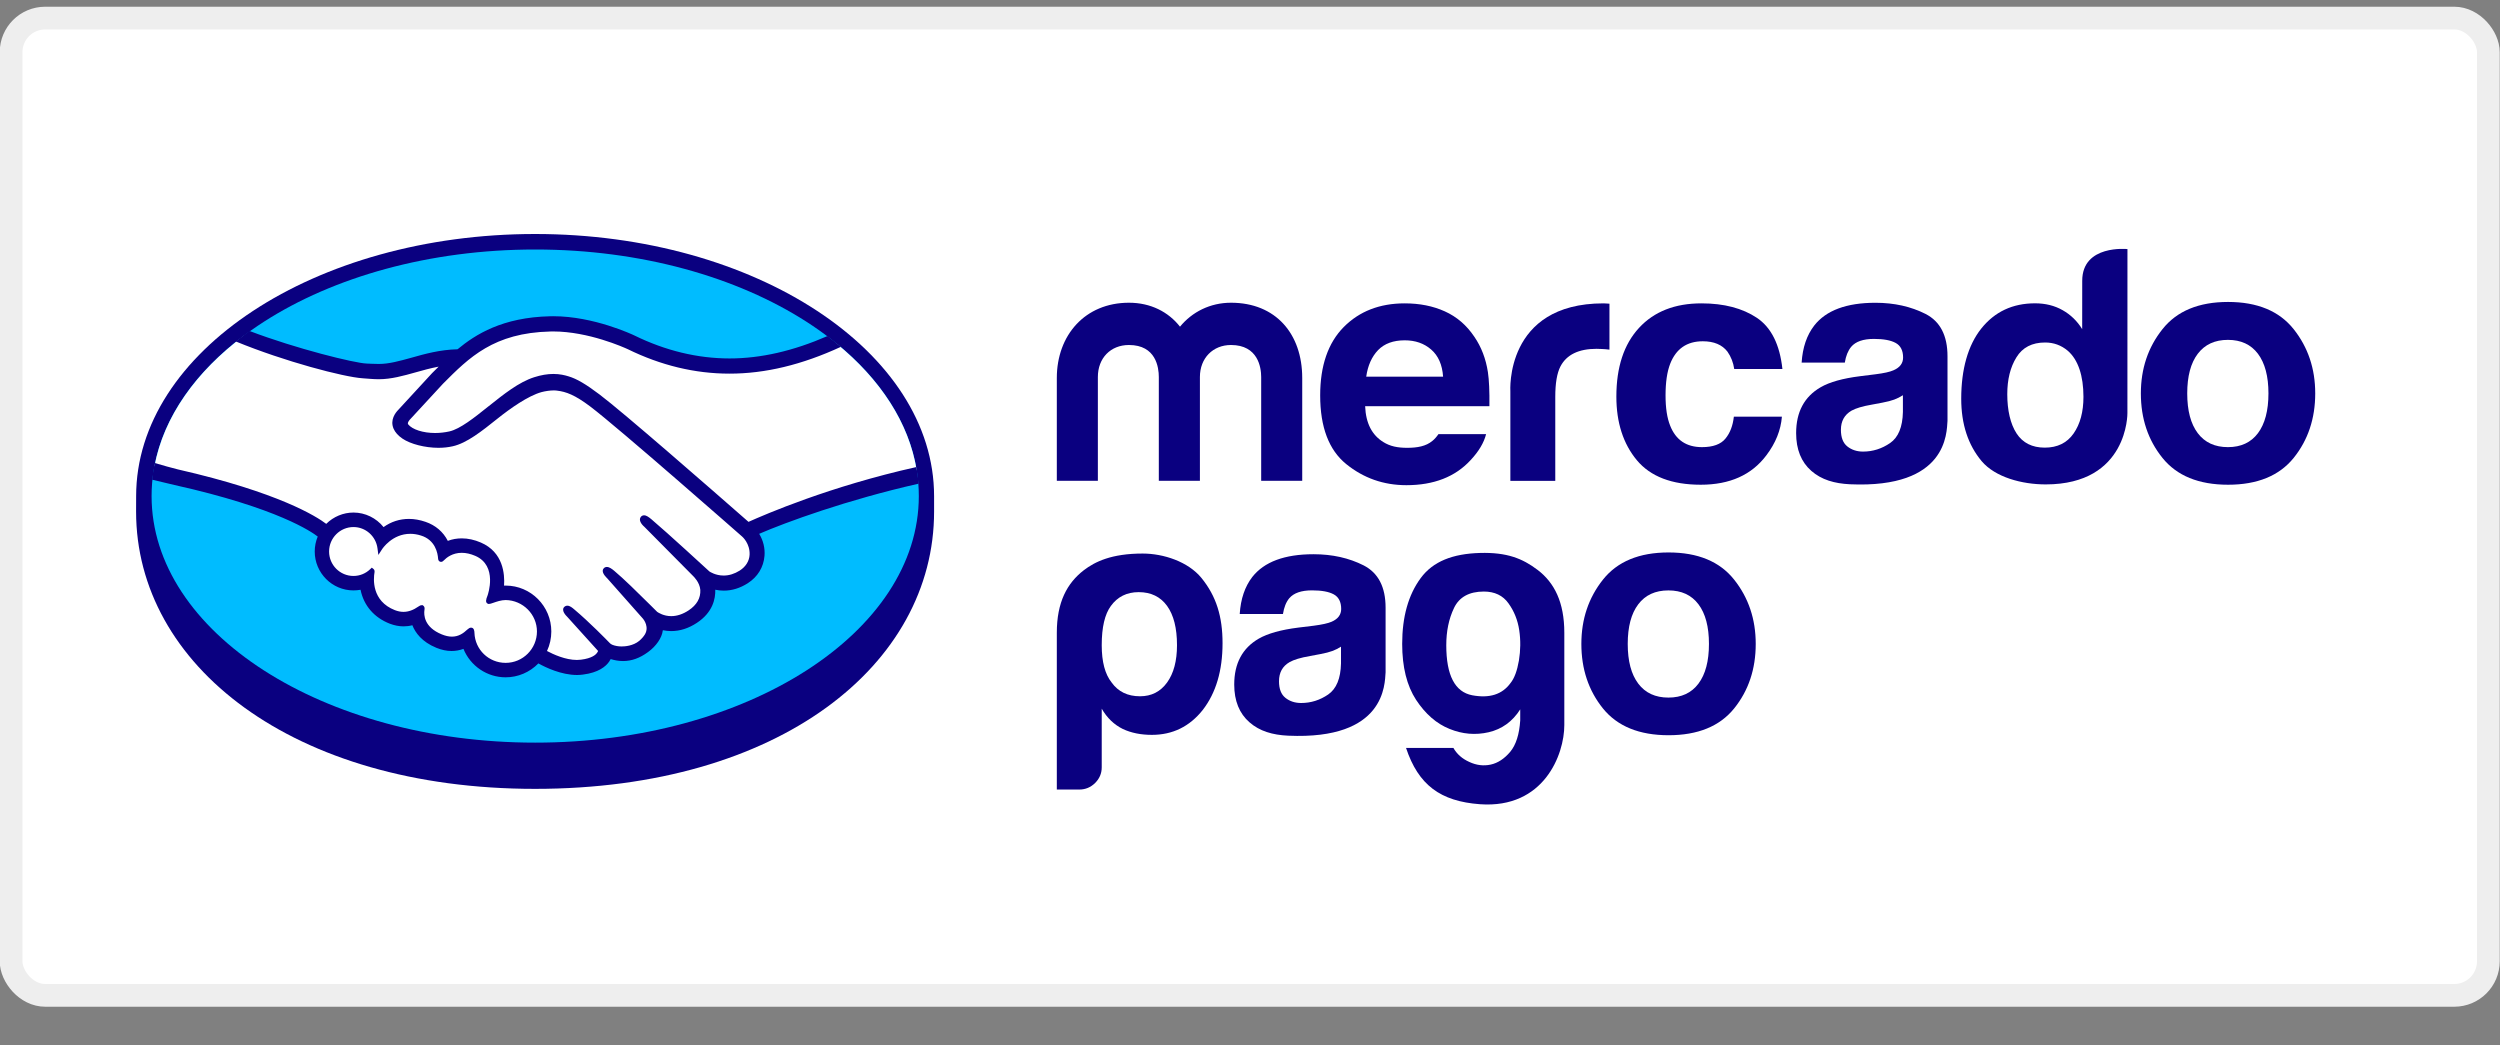 <svg width="55" height="23" viewBox="0 0 55 23" fill="none" xmlns="http://www.w3.org/2000/svg">
<rect x="0" y="0" width="55" height="23" fill="#808080" stroke="none"/>
<rect x="0.244" y="0.398" width="54.5" height="21.5" rx="0.75" fill="white" stroke="#EEEEEE" stroke-width="0.5"/>
<path d="M20.55 10.916C20.55 7.739 16.62 5.148 11.772 5.148C6.925 5.148 2.995 7.739 2.995 10.916C2.995 10.999 2.994 11.225 2.994 11.254C2.994 14.625 6.429 17.355 11.771 17.355C17.147 17.355 20.55 14.626 20.55 11.255C20.55 11.137 20.55 11.069 20.55 10.916Z" fill="#0A0080"/>
<path d="M20.214 10.914C20.214 13.91 16.436 16.338 11.774 16.338C7.113 16.338 3.335 13.91 3.335 10.914C3.335 7.918 7.113 5.489 11.774 5.489C16.436 5.489 20.214 7.918 20.214 10.914Z" fill="#00BCFF"/>
<path d="M8.971 9.202C8.967 9.211 8.883 9.299 8.937 9.369C9.07 9.54 9.482 9.638 9.898 9.544C10.145 9.488 10.463 9.235 10.771 8.989C11.103 8.723 11.434 8.457 11.767 8.351C12.118 8.238 12.344 8.287 12.493 8.332C12.657 8.38 12.849 8.489 13.156 8.72C13.733 9.156 16.055 11.193 16.456 11.545C16.78 11.398 18.216 10.777 20.167 10.345C19.998 9.3 19.364 8.343 18.405 7.56C17.067 8.124 15.432 8.419 13.834 7.635C13.825 7.631 12.96 7.22 12.107 7.24C10.838 7.269 10.289 7.821 9.707 8.405L8.971 9.202Z" fill="white"/>
<path d="M16.363 11.767C16.335 11.742 13.632 9.366 13.02 8.903C12.665 8.636 12.468 8.568 12.261 8.542C12.154 8.527 12.005 8.548 11.901 8.576C11.616 8.654 11.243 8.905 10.913 9.168C10.57 9.442 10.247 9.7 9.948 9.768C9.565 9.854 9.098 9.752 8.884 9.607C8.798 9.549 8.737 9.481 8.708 9.413C8.629 9.229 8.774 9.082 8.798 9.058L9.544 8.247C9.631 8.16 9.718 8.073 9.808 7.987C9.567 8.019 9.344 8.081 9.128 8.141C8.858 8.218 8.598 8.29 8.335 8.29C8.225 8.29 7.637 8.193 7.525 8.163C6.85 7.977 6.257 7.796 5.373 7.381C4.312 8.174 3.603 9.166 3.398 10.258C3.55 10.299 3.796 10.373 3.899 10.395C6.299 10.931 7.046 11.484 7.182 11.599C7.329 11.435 7.54 11.331 7.777 11.331C8.042 11.332 8.282 11.465 8.427 11.673C8.564 11.564 8.754 11.471 8.999 11.471C9.11 11.471 9.226 11.492 9.342 11.531C9.613 11.625 9.753 11.806 9.825 11.97C9.916 11.928 10.028 11.898 10.159 11.899C10.289 11.899 10.423 11.928 10.558 11.987C11.001 12.178 11.07 12.614 11.03 12.943C11.061 12.94 11.093 12.938 11.125 12.938C11.649 12.939 12.076 13.367 12.076 13.895C12.076 14.058 12.035 14.211 11.962 14.346C12.105 14.427 12.469 14.609 12.789 14.568C13.044 14.536 13.141 14.448 13.175 14.399C13.199 14.365 13.224 14.326 13.201 14.297L12.524 13.541C12.524 13.541 12.412 13.435 12.449 13.395C12.487 13.352 12.556 13.413 12.605 13.454C12.95 13.743 13.37 14.179 13.37 14.179C13.377 14.184 13.405 14.239 13.561 14.268C13.695 14.291 13.932 14.277 14.096 14.142C14.137 14.108 14.179 14.065 14.213 14.021C14.211 14.023 14.209 14.026 14.206 14.027C14.379 13.804 14.187 13.579 14.187 13.579L13.396 12.687C13.396 12.687 13.283 12.582 13.321 12.54C13.356 12.503 13.429 12.559 13.479 12.6C13.728 12.81 14.082 13.167 14.421 13.5C14.487 13.549 14.785 13.735 15.18 13.474C15.419 13.316 15.467 13.123 15.46 12.976C15.444 12.783 15.293 12.645 15.293 12.645L14.213 11.554C14.213 11.554 14.099 11.456 14.14 11.406C14.173 11.365 14.247 11.425 14.296 11.465C14.639 11.755 15.571 12.613 15.571 12.613C15.584 12.622 15.906 12.852 16.303 12.598C16.446 12.507 16.537 12.369 16.544 12.209C16.558 11.931 16.363 11.767 16.363 11.767Z" fill="white"/>
<path d="M11.126 13.149C10.959 13.148 10.775 13.247 10.752 13.233C10.738 13.224 10.761 13.156 10.777 13.117C10.794 13.079 11.014 12.412 10.476 12.18C10.065 12.003 9.814 12.203 9.727 12.293C9.704 12.317 9.695 12.315 9.692 12.284C9.684 12.164 9.63 11.84 9.275 11.731C8.768 11.575 8.441 11.931 8.359 12.059C8.321 11.768 8.077 11.543 7.778 11.543C7.452 11.543 7.188 11.807 7.188 12.134C7.188 12.461 7.452 12.726 7.777 12.726C7.935 12.726 8.078 12.663 8.184 12.561C8.188 12.564 8.189 12.569 8.187 12.581C8.162 12.727 8.117 13.259 8.671 13.476C8.893 13.562 9.083 13.497 9.239 13.387C9.286 13.354 9.294 13.368 9.287 13.412C9.267 13.549 9.292 13.842 9.701 14.008C10.012 14.135 10.196 14.005 10.316 13.893C10.369 13.845 10.383 13.853 10.386 13.927C10.4 14.323 10.728 14.637 11.125 14.638C11.534 14.638 11.866 14.305 11.866 13.894C11.867 13.483 11.536 13.154 11.126 13.149Z" fill="white"/>
<path d="M11.124 14.583C10.753 14.583 10.451 14.293 10.438 13.924C10.437 13.893 10.434 13.808 10.363 13.808C10.334 13.808 10.308 13.826 10.279 13.852C10.198 13.928 10.094 14.006 9.942 14.006C9.873 14.006 9.799 13.989 9.72 13.957C9.328 13.798 9.322 13.527 9.338 13.419C9.343 13.389 9.344 13.359 9.324 13.336L9.3 13.314H9.276C9.256 13.314 9.235 13.322 9.208 13.342C9.094 13.422 8.985 13.461 8.875 13.461C8.814 13.461 8.752 13.448 8.689 13.424C8.173 13.223 8.214 12.733 8.24 12.586C8.243 12.556 8.236 12.533 8.217 12.518L8.18 12.488L8.146 12.52C8.046 12.618 7.914 12.671 7.776 12.671C7.48 12.671 7.24 12.43 7.24 12.133C7.24 11.836 7.481 11.595 7.777 11.595C8.044 11.595 8.271 11.797 8.305 12.065L8.324 12.209L8.403 12.087C8.411 12.073 8.628 11.744 9.026 11.744C9.102 11.744 9.18 11.756 9.259 11.781C9.576 11.878 9.63 12.167 9.638 12.288C9.643 12.358 9.693 12.361 9.703 12.361C9.73 12.361 9.751 12.344 9.765 12.328C9.825 12.266 9.955 12.162 10.159 12.162C10.252 12.162 10.352 12.184 10.454 12.228C10.959 12.445 10.73 13.089 10.728 13.096C10.684 13.203 10.682 13.25 10.723 13.277L10.743 13.287H10.758C10.78 13.287 10.809 13.277 10.855 13.261C10.924 13.237 11.027 13.201 11.124 13.201C11.504 13.206 11.813 13.516 11.813 13.893C11.812 14.274 11.504 14.583 11.124 14.583ZM16.467 11.481C15.634 10.751 13.71 9.07 13.188 8.677C12.89 8.452 12.688 8.333 12.509 8.28C12.429 8.255 12.318 8.227 12.175 8.227C12.043 8.227 11.901 8.251 11.752 8.299C11.415 8.406 11.08 8.674 10.755 8.933L10.738 8.946C10.436 9.188 10.123 9.438 9.887 9.491C9.784 9.514 9.677 9.526 9.572 9.526C9.307 9.526 9.069 9.449 8.979 9.335C8.965 9.316 8.974 9.285 9.009 9.241L9.014 9.235L9.746 8.442C10.32 7.866 10.861 7.322 12.109 7.293C12.129 7.293 12.15 7.292 12.171 7.292C12.948 7.293 13.724 7.642 13.811 7.682C14.539 8.039 15.29 8.22 16.046 8.22C16.833 8.221 17.646 8.025 18.5 7.63C18.404 7.55 18.305 7.471 18.203 7.394C17.453 7.721 16.738 7.886 16.048 7.886C15.343 7.885 14.64 7.715 13.956 7.38C13.92 7.363 13.063 6.957 12.171 6.957C12.148 6.957 12.124 6.957 12.101 6.958C11.053 6.982 10.463 7.356 10.066 7.684C9.68 7.693 9.347 7.786 9.051 7.87C8.786 7.943 8.558 8.007 8.335 8.007C8.244 8.007 8.079 7.999 8.064 7.998C7.808 7.99 6.517 7.673 5.491 7.282C5.386 7.357 5.285 7.433 5.187 7.512C6.259 7.953 7.564 8.295 7.976 8.322C8.091 8.33 8.213 8.343 8.335 8.343C8.608 8.343 8.879 8.266 9.143 8.192C9.298 8.148 9.469 8.1 9.65 8.066C9.601 8.113 9.553 8.161 9.505 8.21L8.761 9.018C8.702 9.078 8.575 9.237 8.659 9.432C8.693 9.511 8.76 9.586 8.855 9.65C9.032 9.77 9.349 9.851 9.645 9.852C9.757 9.852 9.863 9.84 9.96 9.818C10.272 9.748 10.599 9.486 10.946 9.209C11.222 8.989 11.614 8.709 11.915 8.626C11.999 8.604 12.102 8.589 12.185 8.589C12.209 8.59 12.233 8.59 12.255 8.594C12.453 8.618 12.645 8.686 12.988 8.945C13.599 9.406 16.302 11.782 16.329 11.806C16.33 11.807 16.503 11.956 16.491 12.205C16.484 12.343 16.408 12.466 16.275 12.552C16.159 12.625 16.04 12.662 15.92 12.662C15.739 12.662 15.615 12.577 15.607 12.572C15.597 12.563 14.671 11.71 14.33 11.423C14.275 11.378 14.223 11.337 14.169 11.337C14.141 11.337 14.116 11.349 14.099 11.371C14.045 11.438 14.105 11.529 14.176 11.59L15.258 12.682C15.259 12.684 15.393 12.809 15.407 12.977C15.416 13.158 15.33 13.309 15.15 13.428C15.023 13.512 14.893 13.555 14.767 13.555C14.601 13.555 14.484 13.479 14.458 13.461L14.303 13.307C14.02 13.027 13.727 12.737 13.512 12.557C13.46 12.514 13.404 12.473 13.351 12.473C13.325 12.473 13.301 12.483 13.283 12.502C13.258 12.529 13.241 12.578 13.302 12.66C13.327 12.693 13.357 12.721 13.357 12.721L14.146 13.612C14.153 13.62 14.309 13.807 14.164 13.992L14.136 14.027C14.113 14.054 14.087 14.078 14.063 14.099C13.928 14.21 13.748 14.222 13.677 14.222C13.639 14.222 13.602 14.219 13.571 14.213C13.493 14.199 13.44 14.177 13.415 14.147L13.405 14.137C13.362 14.092 12.964 13.684 12.635 13.408C12.592 13.371 12.537 13.325 12.482 13.325C12.454 13.325 12.429 13.336 12.41 13.357C12.345 13.428 12.443 13.536 12.484 13.575L13.158 14.321C13.157 14.328 13.148 14.343 13.132 14.367C13.108 14.4 13.026 14.483 12.782 14.513C12.753 14.517 12.723 14.519 12.692 14.519C12.441 14.519 12.172 14.396 12.034 14.322C12.097 14.188 12.129 14.041 12.129 13.893C12.129 13.336 11.679 12.883 11.125 12.883C11.113 12.883 11.101 12.883 11.089 12.884C11.107 12.63 11.071 12.148 10.579 11.936C10.438 11.875 10.296 11.844 10.16 11.844C10.052 11.844 9.949 11.862 9.852 11.899C9.75 11.7 9.581 11.555 9.36 11.48C9.238 11.438 9.116 11.416 8.999 11.416C8.794 11.416 8.606 11.476 8.438 11.596C8.277 11.395 8.033 11.276 7.777 11.276C7.553 11.276 7.337 11.366 7.177 11.525C6.967 11.365 6.136 10.834 3.91 10.326C3.803 10.302 3.556 10.23 3.404 10.186C3.379 10.307 3.36 10.429 3.347 10.553C3.347 10.553 3.757 10.652 3.838 10.67C6.112 11.177 6.863 11.705 6.99 11.804C6.947 11.908 6.924 12.02 6.924 12.133C6.924 12.604 7.306 12.989 7.776 12.989C7.829 12.989 7.881 12.984 7.932 12.975C8.003 13.322 8.229 13.586 8.575 13.721C8.676 13.759 8.778 13.78 8.878 13.78C8.943 13.78 9.009 13.772 9.072 13.755C9.136 13.918 9.28 14.121 9.601 14.252C9.714 14.298 9.826 14.322 9.935 14.322C10.025 14.322 10.112 14.306 10.196 14.275C10.349 14.652 10.716 14.901 11.124 14.901C11.394 14.901 11.654 14.791 11.844 14.595C12.006 14.685 12.348 14.849 12.694 14.85C12.739 14.85 12.781 14.846 12.823 14.841C13.167 14.798 13.326 14.663 13.4 14.558C13.413 14.54 13.425 14.52 13.435 14.5C13.516 14.524 13.605 14.543 13.707 14.543C13.895 14.543 14.075 14.479 14.257 14.345C14.436 14.216 14.563 14.03 14.581 13.872C14.582 13.869 14.582 13.867 14.583 13.865C14.643 13.877 14.705 13.884 14.766 13.884C14.96 13.884 15.149 13.823 15.331 13.703C15.681 13.473 15.742 13.172 15.736 12.974C15.797 12.987 15.86 12.994 15.922 12.994C16.104 12.994 16.282 12.939 16.451 12.831C16.669 12.691 16.799 12.478 16.819 12.229C16.833 12.06 16.791 11.89 16.702 11.744C17.289 11.49 18.63 10.998 20.209 10.641C20.2 10.518 20.182 10.396 20.16 10.275C18.25 10.701 16.824 11.321 16.467 11.481Z" fill="#0A0080"/>
<path d="M49.675 9.53C49.521 9.735 49.301 9.837 49.014 9.837C48.727 9.837 48.506 9.735 48.351 9.53C48.196 9.325 48.119 9.033 48.119 8.655C48.119 8.277 48.196 7.987 48.351 7.783C48.506 7.579 48.727 7.477 49.014 7.477C49.301 7.477 49.521 7.579 49.675 7.783C49.828 7.987 49.906 8.277 49.906 8.655C49.906 9.033 49.828 9.325 49.675 9.53ZM50.46 7.241C50.143 6.843 49.662 6.643 49.017 6.643C48.372 6.643 47.891 6.843 47.575 7.241C47.257 7.64 47.099 8.111 47.099 8.655C47.099 9.208 47.257 9.681 47.575 10.075C47.891 10.467 48.372 10.664 49.017 10.664C49.662 10.664 50.143 10.467 50.46 10.075C50.777 9.681 50.935 9.208 50.935 8.655C50.935 8.111 50.777 7.64 50.46 7.241Z" fill="#0A0080"/>
<path d="M41.864 9.063C41.857 9.394 41.763 9.623 41.582 9.747C41.4 9.872 41.202 9.935 40.987 9.935C40.852 9.935 40.736 9.897 40.642 9.822C40.547 9.747 40.5 9.625 40.5 9.455C40.5 9.266 40.577 9.126 40.732 9.035C40.824 8.983 40.975 8.937 41.185 8.901L41.409 8.859C41.521 8.838 41.609 8.815 41.673 8.791C41.738 8.767 41.801 8.735 41.864 8.695V9.063ZM42.363 6.907C42.041 6.744 41.674 6.661 41.26 6.661C40.624 6.661 40.175 6.828 39.914 7.161C39.749 7.374 39.657 7.646 39.636 7.977H40.586C40.609 7.831 40.656 7.715 40.726 7.63C40.824 7.514 40.991 7.456 41.226 7.456C41.437 7.456 41.596 7.485 41.705 7.545C41.813 7.604 41.868 7.711 41.868 7.866C41.868 7.993 41.797 8.086 41.655 8.147C41.576 8.182 41.445 8.211 41.261 8.234L40.925 8.276C40.542 8.324 40.251 8.405 40.055 8.519C39.695 8.727 39.515 9.063 39.515 9.529C39.515 9.887 39.627 10.165 39.85 10.36C40.074 10.556 40.358 10.637 40.7 10.654C42.849 10.75 42.825 9.516 42.845 9.259V7.838C42.845 7.382 42.684 7.072 42.363 6.907Z" fill="#0A0080"/>
<path d="M37.461 7.508C37.706 7.508 37.887 7.584 38.004 7.736C38.083 7.849 38.133 7.977 38.153 8.118H39.213C39.155 7.58 38.968 7.205 38.651 6.992C38.334 6.781 37.929 6.674 37.432 6.674C36.848 6.674 36.39 6.854 36.058 7.214C35.726 7.574 35.56 8.077 35.56 8.725C35.56 9.297 35.711 9.764 36.011 10.125C36.311 10.484 36.78 10.664 37.417 10.664C38.055 10.664 38.536 10.449 38.86 10.017C39.063 9.749 39.178 9.466 39.202 9.166H38.145C38.123 9.364 38.062 9.526 37.959 9.65C37.858 9.774 37.686 9.837 37.443 9.837C37.101 9.837 36.868 9.68 36.744 9.366C36.676 9.198 36.642 8.977 36.642 8.7C36.642 8.41 36.676 8.178 36.744 8.003C36.873 7.673 37.112 7.508 37.461 7.508Z" fill="#0A0080"/>
<path d="M35.277 6.674C33.099 6.674 33.228 8.611 33.228 8.611V10.579H34.216V8.733C34.216 8.431 34.254 8.207 34.33 8.061C34.465 7.803 34.73 7.674 35.125 7.674C35.155 7.674 35.194 7.675 35.242 7.678C35.29 7.68 35.345 7.684 35.408 7.692V6.681C35.364 6.678 35.336 6.677 35.323 6.676C35.31 6.675 35.295 6.674 35.277 6.674Z" fill="#0A0080"/>
<path d="M30.318 7.702C30.457 7.559 30.653 7.487 30.904 7.487C31.136 7.487 31.33 7.554 31.486 7.69C31.642 7.825 31.73 8.024 31.748 8.286H30.057C30.092 8.04 30.18 7.846 30.318 7.702ZM31.646 9.551C31.605 9.61 31.561 9.662 31.511 9.701C31.372 9.817 31.182 9.852 30.959 9.852C30.747 9.852 30.582 9.819 30.433 9.725C30.186 9.573 30.048 9.315 30.033 8.936H32.767C32.771 8.611 32.76 8.362 32.734 8.188C32.689 7.893 32.589 7.632 32.435 7.408C32.265 7.154 32.048 6.968 31.786 6.85C31.525 6.732 31.231 6.674 30.904 6.674C30.353 6.674 29.906 6.848 29.561 7.196C29.217 7.545 29.044 8.046 29.044 8.699C29.044 9.397 29.235 9.9 29.617 10.21C29.999 10.519 30.44 10.674 30.94 10.674C31.545 10.674 32.015 10.49 32.352 10.124C32.533 9.931 32.647 9.739 32.694 9.551H31.646Z" fill="#0A0080"/>
<path d="M28.649 10.578H27.746V8.294C27.746 8.086 27.678 7.59 27.082 7.59C26.685 7.59 26.398 7.878 26.398 8.294V10.578H25.494V8.294C25.494 8.086 25.433 7.59 24.837 7.59C24.433 7.59 24.153 7.878 24.153 8.294V10.578H23.25V8.316C23.25 7.373 23.872 6.66 24.837 6.66C25.317 6.66 25.706 6.863 25.96 7.187C26.226 6.863 26.623 6.66 27.082 6.66C28.067 6.66 28.649 7.345 28.649 8.316V10.578Z" fill="#0A0080"/>
<path d="M45.619 9.537C45.475 9.744 45.263 9.848 44.985 9.848C44.707 9.848 44.5 9.743 44.364 9.535C44.228 9.326 44.16 9.022 44.16 8.673C44.16 8.35 44.226 8.08 44.361 7.862C44.494 7.644 44.705 7.535 44.992 7.535C45.18 7.535 45.346 7.595 45.489 7.715C45.72 7.913 45.836 8.269 45.836 8.731C45.836 9.06 45.764 9.329 45.619 9.537ZM46.804 5.48C46.804 5.48 45.809 5.374 45.809 6.177L45.808 7.241C45.698 7.063 45.555 6.924 45.378 6.824C45.202 6.724 45 6.673 44.771 6.673C44.278 6.673 43.884 6.858 43.589 7.227C43.294 7.596 43.147 8.128 43.147 8.772C43.147 9.33 43.297 9.788 43.596 10.145C43.896 10.5 44.483 10.657 45.005 10.657C46.825 10.657 46.803 9.088 46.803 9.088L46.804 5.48Z" fill="#0A0080"/>
<path d="M25.894 14.194C25.894 13.819 25.821 13.532 25.676 13.33C25.53 13.129 25.323 13.027 25.051 13.027C24.79 13.027 24.586 13.129 24.44 13.33C24.305 13.512 24.238 13.801 24.238 14.194C24.238 14.56 24.31 14.832 24.456 15.015C24.6 15.217 24.809 15.318 25.08 15.318C25.332 15.318 25.53 15.217 25.676 15.015C25.821 14.814 25.894 14.541 25.894 14.194ZM24.238 16.881C24.238 17.015 24.189 17.13 24.092 17.226C23.995 17.322 23.879 17.37 23.743 17.37H23.25V13.92C23.25 13.249 23.475 12.829 23.845 12.544C24.09 12.357 24.455 12.178 25.138 12.178C25.6 12.178 26.14 12.358 26.432 12.715C26.759 13.117 26.896 13.565 26.896 14.15C26.896 14.756 26.751 15.244 26.46 15.62C26.17 15.985 25.797 16.167 25.341 16.167C25.099 16.167 24.886 16.124 24.703 16.038C24.508 15.942 24.354 15.793 24.238 15.591V16.881Z" fill="#0A0080"/>
<path d="M31.818 14.195C31.818 14.857 32.008 15.223 32.389 15.296C32.769 15.367 33.049 15.278 33.23 15.029C33.316 14.924 33.377 14.758 33.416 14.533C33.453 14.308 33.456 14.085 33.423 13.864C33.39 13.643 33.311 13.446 33.187 13.274C33.064 13.101 32.883 13.014 32.645 13.014C32.322 13.014 32.104 13.135 31.989 13.374C31.874 13.614 31.818 13.887 31.818 14.195ZM33.445 15.849V15.606C33.274 15.875 33.042 16.041 32.752 16.109C32.462 16.176 32.174 16.152 31.89 16.036C31.604 15.922 31.359 15.708 31.154 15.397C30.95 15.084 30.848 14.674 30.848 14.165C30.848 13.571 30.983 13.089 31.254 12.72C31.525 12.35 31.961 12.182 32.56 12.165C33.15 12.149 33.493 12.284 33.83 12.54C34.197 12.82 34.415 13.25 34.415 13.921V15.951C34.416 16.597 33.968 17.794 32.56 17.693C31.688 17.629 31.204 17.269 30.933 16.455H31.975C32.051 16.589 32.167 16.692 32.325 16.763C32.481 16.836 32.639 16.855 32.795 16.821C32.952 16.787 33.094 16.694 33.224 16.541C33.352 16.387 33.425 16.157 33.445 15.849Z" fill="#0A0080"/>
<path d="M29.502 14.595C29.495 14.926 29.401 15.154 29.22 15.279C29.039 15.403 28.841 15.466 28.626 15.466C28.489 15.466 28.374 15.428 28.28 15.353C28.185 15.278 28.138 15.156 28.138 14.987C28.138 14.797 28.215 14.657 28.37 14.567C28.463 14.514 28.613 14.468 28.823 14.432L29.047 14.39C29.159 14.369 29.247 14.346 29.311 14.322C29.376 14.298 29.439 14.267 29.502 14.227V14.595ZM30.001 12.439C29.679 12.276 29.312 12.193 28.898 12.193C28.262 12.193 27.813 12.36 27.551 12.693C27.387 12.905 27.295 13.177 27.274 13.508H28.225C28.248 13.362 28.294 13.246 28.364 13.161C28.463 13.046 28.629 12.988 28.864 12.988C29.076 12.988 29.235 13.017 29.343 13.076C29.451 13.135 29.506 13.243 29.506 13.397C29.506 13.524 29.435 13.618 29.294 13.679C29.215 13.713 29.084 13.742 28.9 13.766L28.563 13.807C28.181 13.855 27.89 13.937 27.693 14.05C27.333 14.258 27.153 14.595 27.153 15.06C27.153 15.418 27.265 15.696 27.489 15.891C27.712 16.086 27.996 16.169 28.339 16.185C30.487 16.281 30.463 15.046 30.483 14.79V13.369C30.483 12.914 30.322 12.604 30.001 12.439Z" fill="#0A0080"/>
<path d="M37.366 15.04C37.212 15.245 36.992 15.347 36.705 15.347C36.418 15.347 36.197 15.245 36.042 15.04C35.887 14.835 35.81 14.544 35.81 14.166C35.81 13.789 35.887 13.498 36.042 13.294C36.197 13.09 36.418 12.989 36.705 12.989C36.992 12.989 37.212 13.09 37.366 13.294C37.52 13.498 37.597 13.789 37.597 14.166C37.597 14.544 37.52 14.835 37.366 15.04ZM38.151 12.752C37.834 12.353 37.353 12.154 36.708 12.154C36.064 12.154 35.582 12.353 35.265 12.752C34.948 13.151 34.79 13.622 34.79 14.166C34.79 14.72 34.948 15.192 35.265 15.586C35.582 15.978 36.064 16.175 36.708 16.175C37.353 16.175 37.834 15.978 38.151 15.586C38.468 15.192 38.626 14.72 38.626 14.166C38.626 13.622 38.468 13.151 38.151 12.752Z" fill="#0A0080"/>
</svg>
